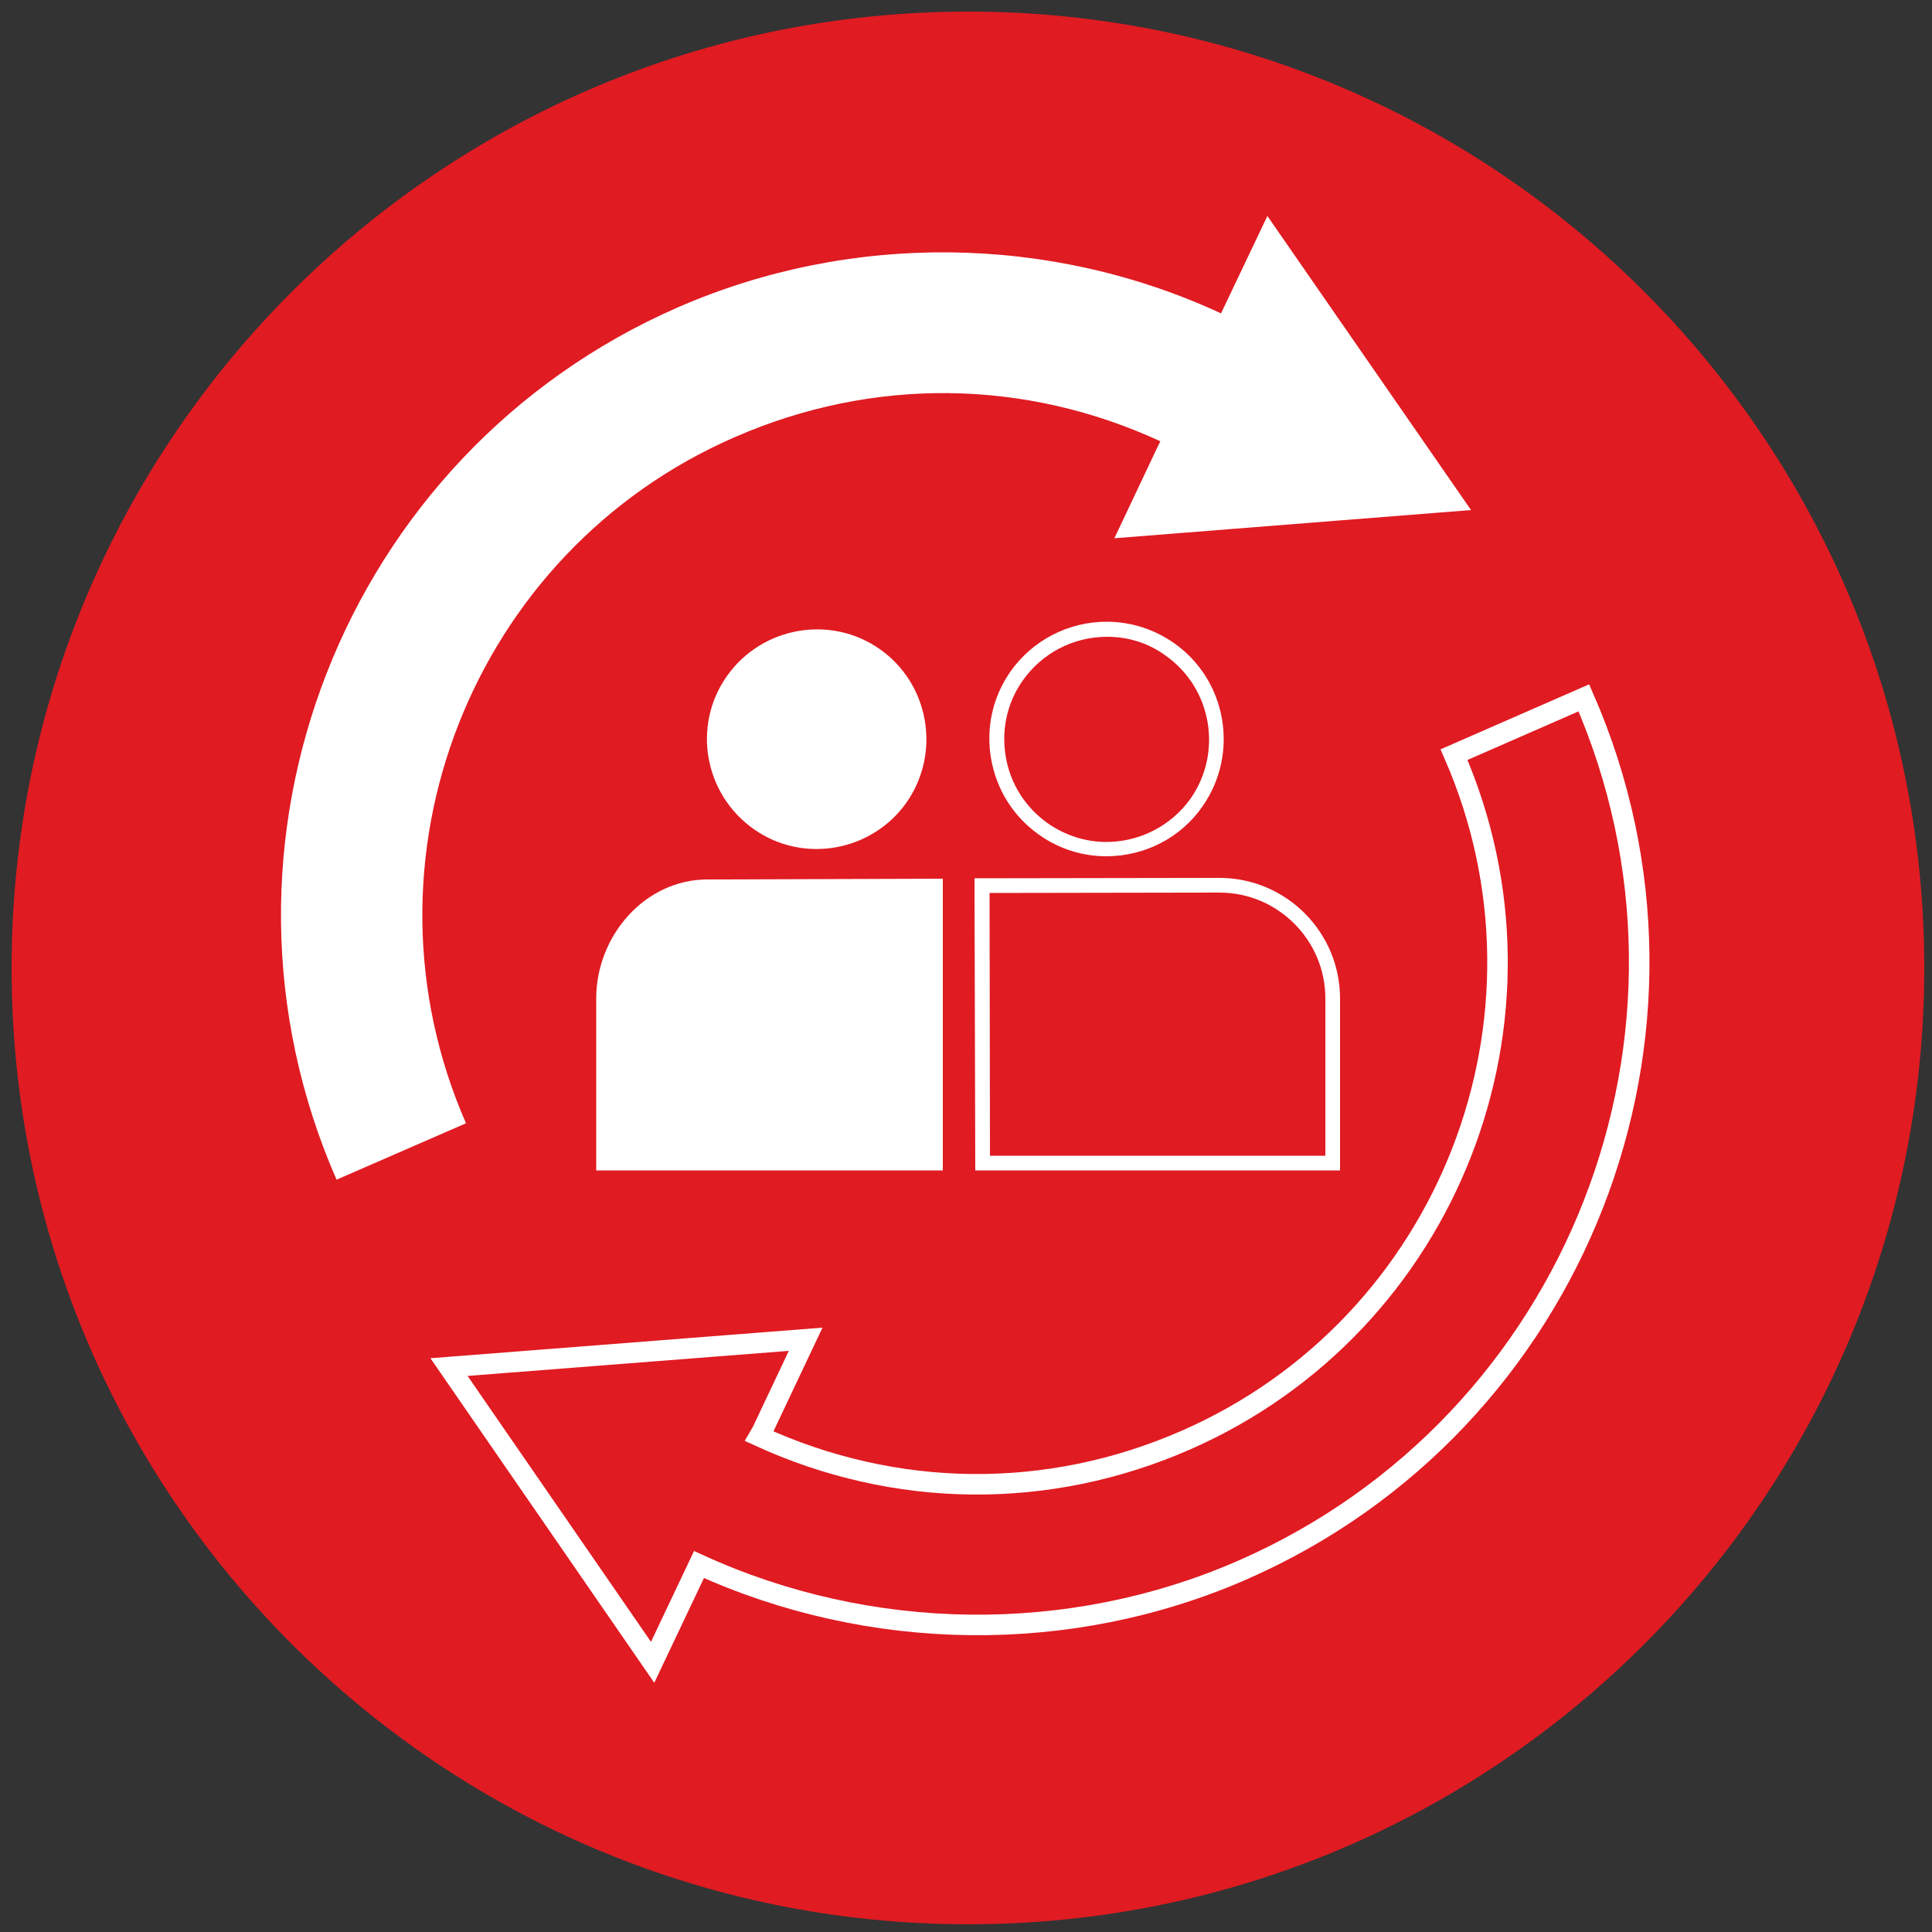 <?xml version="1.0" encoding="utf-8"?>
<!-- Generator: Adobe Illustrator 25.4.1, SVG Export Plug-In . SVG Version: 6.00 Build 0)  -->
<svg version="1.1" id="Layer_1" xmlns="http://www.w3.org/2000/svg" xmlns:xlink="http://www.w3.org/1999/xlink" x="0px" y="0px"
	 viewBox="0 0 500 500" style="enable-background:new 0 0 500 500;" xml:space="preserve">
<rect x="0" y="0" width="500" height="500" fill="#333333" stroke="none"/>
<style type="text/css">
	.st0{fill:#E01B22;}
	.st1{fill:#FFFFFF;}
	.st2{fill:none;stroke:#FFFFFF;stroke-width:5.312;stroke-miterlimit:10;}
</style>
<g>
	<path class="st0" d="M3,250.5C3,113.8,113.9,3,250.6,3C387.2,3,498,113.8,498,250.5C498,387.2,387.2,498,250.6,498
		C113.9,498,3,387.2,3,250.5z"/>
</g>
<path class="st1" d="M87.1,305.3c-37.9-86.6,1.7-187.8,88.2-225.7C220.1,60,271.8,60.6,316,81.1L328,55.9l52.7,76.1l-92.3,7.3
	l11.3-23.9l0.6-1.2c-35.1-16.2-74.5-16.7-110.3-1c-68,29.7-99.2,109.4-69.4,177.5L87.1,305.3z"/>
<path class="st2" d="M180.9,404.9l-12,25.3l-52.7-76.4l92.3-7.2l-11.3,23.9l-0.7,1.2c35.1,16.1,74.6,16.7,110.4,1
	c68-29.8,99.1-109.4,69.4-177.4l33.6-14.7c37.8,86.5-1.8,187.8-88.3,225.7C276.8,425.9,225.1,425.1,180.9,404.9z"/>
<g>
	<g>
		<path class="st1" d="M346.8,302.9h-94.4l-0.2-75.6l63.4-0.1c17.2,0,31.2,14,31.2,31.2V302.9z M256.2,299.1H343v-40.7
			c0-15.1-12.3-27.4-27.4-27.4l-59.5,0.1L256.2,299.1z"/>
	</g>
	<path class="st1" d="M195.1,214.6c-12.9-9.1-16-26.8-7-39.6c9-12.8,26.8-16,39.6-7c12.8,9,15.9,26.8,6.9,39.7
		C225.6,220.4,207.9,223.6,195.1,214.6z"/>
	<path class="st1" d="M286.3,221.6c-6.2,0-12.2-1.9-17.3-5.5c-6.7-4.7-11.1-11.7-12.5-19.7c-1.4-8,0.4-16,5-22.6
		c5.7-8.1,15-12.9,24.9-12.9c6.2,0,12.2,1.9,17.4,5.5c13.7,9.6,17,28.6,7.4,42.3C305.6,216.8,296.3,221.6,286.3,221.6z M286.5,164.8
		c-8.7,0-16.8,4.2-21.8,11.3c-4.1,5.8-5.6,12.8-4.4,19.8c1.2,7,5.1,13.1,10.9,17.2c4.5,3.1,9.7,4.8,15.1,4.8
		c8.7,0,16.8-4.2,21.8-11.2c8.4-12,5.5-28.6-6.4-37C297.2,166.4,292,164.8,286.5,164.8z"/>
	<g>
		<path class="st1" d="M185.5,227.6h-2.4c-16.2,0-28.8,14.6-28.8,30.8v8v36.5H244v-75.5L185.5,227.6z"/>
	</g>
</g>
</svg>
